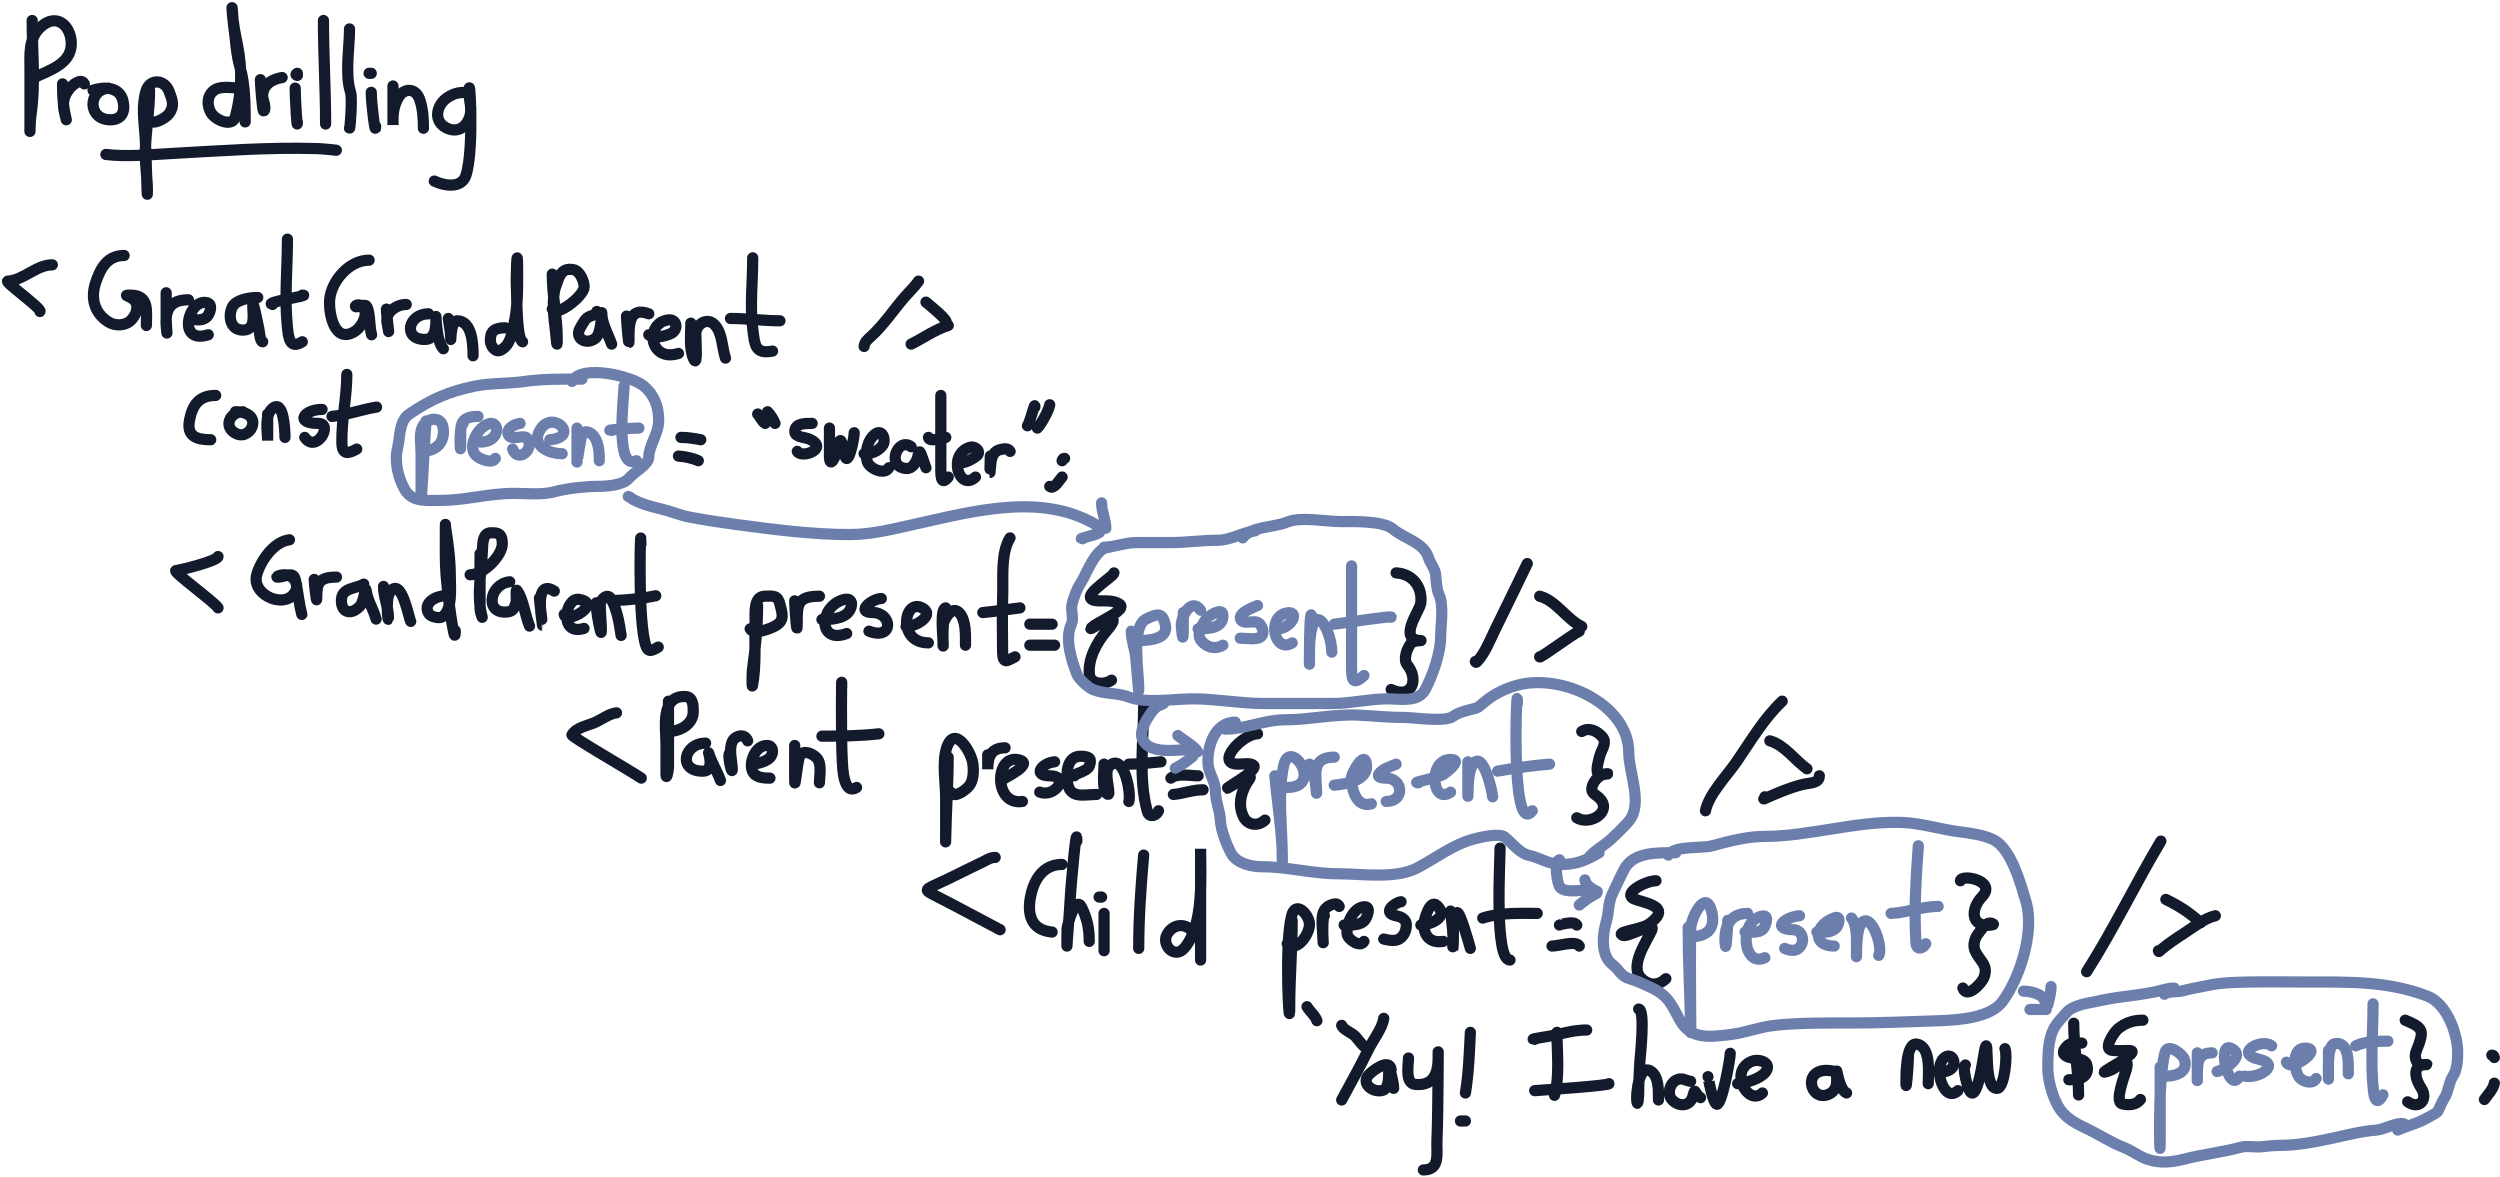 <svg xmlns="http://www.w3.org/2000/svg" width="669" height="315" fill="none"><path stroke="#121A2C" stroke-linecap="round" stroke-width="3" d="M8.607 5.482c0 8.215.905 16.93-.291 25.067-.394 2.68-.29 7.678-.29 2.2V18.706c0-4.052-.483-8.35 2.778-11.403 4.378-4.099 8.273-.312 8.273 4.397 0 5.414-5.903 7.11-9.889 9.048M16.75 22.445c0 2.588.072 5.05.55 7.602.19 1.017.808 3.462.161.88-.724-2.895-.776-4.68 1.034-7.069.729-.96 3.177-3.154 4.072-1.413M28.966 23.576c-5.597.604-5.477 8.481.581 8.481 3.095 0 4.034-2.228 3.361-5.089-.87-3.696-4.89-3.839-8.014-2.827M40.017 24.141c0 5.307-.932 10.62-1.13 15.927-.139 3.696.549 7.285.549 10.963 0 4.768-.294-9.533-.582-14.293-.26-4.31-1.058-8.369.29-12.565 1.006-3.127 4.893-2.967 6.108.282.818 2.186 1.555 3.828 0 5.969-.75 1.034-4.364 3.327-5.235 1.633M64.448 23.576c-1.986 0-4.952-.596-6.69.314-2.452 1.284-2.539 4.39-1.163 6.471 1.211 1.831 5.607 3.77 6.399.848 1.687-6.233 1.854-12.683.581-19.005-.621-3.088-1.307-6.4-1.454-9.55-.12-2.55.256 3.144.323 3.581.606 3.977.702 8.28 1.874 12.126 1.232 4.041 1.293 10.043 1.293 14.262M69.683 21.314c0 .986.529 8.52.872 8.387.889-.345-.304-3.381-.29-3.99.07-3.105 2.563-4.53 5.235-4.962M78.99 23.576c0 3.021.581 12.069.581 9.047M79.571 20.183c-.225-.031-.699-.225 0-.565M86.552 5.482c0 9.209.581 18.689.581 27.706M93.532 7.743c0 5.109-1.281 12.106.29 16.995.477 1.482-.105 9.761-.29 9.581M99.348 24.707c0 3.039 1.164 12.086 1.164 9.047M98.767 19.618h.581M105.165 23.01v10.461-1.413c0-2.166.373-4.044 1.422-5.938 1.438-2.595 4.58-2.7 5.688.409.889 2.499 1.034 5.156 1.034 7.79M125.524 24.707c-2.437 0-3.783.064-5.849 1.445-2.813 1.88-3.895 6.232-.226 8.073 2.886 1.448 5.261-.108 6.204-2.859.821-2.392-.129-4.072-.129-6.408 0-7.356 1.52 15.074-.873 22.052-1.176 3.43-5.669 2.79-8.434 1.445"/><path stroke="#121A2C" stroke-linecap="round" stroke-width="3" d="M28.342 41.333c5.492.668 11.654.064 17.45-.251 13.009-.707 26.063-1.707 39.102-1.32 1.708.051 5.106.44 5.106.44M33.207 68.369c-4.567 0-6.394 3.569-7.617 7.281-1.316 3.998-.494 7.954 3.312 10.437 1.767 1.153 4.41 1.177 5.997-.243 1.307-1.17 2.365-3.518 1.325-5.132-1.011-1.57-3.943-1.733-1.288-1.733 5.102 0 4.231 4.327 4.231 8.113M44.466 78.355v6.865c0 1.573.433 6.477.037 2.184-.408-4.42.973-7.177 5.924-7.177M51.751 85.22c-.987.116 2.693 1.212 3.974-.902.66-1.089 1.346-3.398-1.03-3.398-4.627 0-7.099 11.222 1.03 8.669M68.971 79.603c-2.1 0-5.799.564-6.77 2.496-1.237 2.462-.614 6.241 2.796 6.241 3.58 0 2.65-4.2 2.65-6.484 0-2.096 1.157 4.052 1.618 6.103.208.924.285 3.502 1.03 3.502M76.919 64c0 7.924-.838 15.752 0 23.647.313 2.956.685 5.88 3.973 3.814"/><path stroke="#121A2C" stroke-linecap="round" stroke-width="3" d="M72.945 81.475c-2.738-.516 10.74-2.496 7.948-2.496M98.775 69.617c-5.427 0-10.165 5.729-10.56 10.575-.273 3.333 1.118 12.023 6.733 8.495 1.76-1.106 3.873-4.645 2.134-6.518-1.353-1.458-2.878.229-1.288-.104 1.919-.402 2.344-1 2.833 1.421.419 2.069.262 4.038.81 6.103M103.411 82.723c0 2.197 1.226 9.927.147 3.537-.457-2.709 2.526-4.785 5.151-4.785M114.67 83.972c-5.482 0-6.963 6.865-.994 6.865 2.974 0 2.981-3.527 2.981-5.617 0-2.776-.096 6.15 1.987 8.113M119.968 85.22c.225 1.903.663 3.628.663 5.617 0 1.743-.195-4.993 1.655-4.993 4.152 0 4.305 6.487 4.305 9.362M135.201 87.716c-2.919 0-4.079.928-3.974 3.606.047 1.187 1.292 3.146 2.797 2.358 2.589-1.356 2.94-4.401 3.495-6.9 1.053-4.74.994-9.21.994-14.077 0-9.341-.555 1.665-.295 4.889.093 1.15-.042 13.086 1.619 13.869M147.785 73.362c0 5.805 1.324 11.504 1.324 17.198 0 4.025-.322-.998-.515-2.428-.429-3.187-1.016-8.482.184-11.65.848-2.236 1.258-4.906 4.6-4.334 1.84.316 2.943 3.128 2.943 4.646 0 2.347-7.36 8.146-8.536 5.93M159.706 83.348c-.094.71-1.036 1.023-1.692 1.248-1.48.507-1.874 1.778-2.649 2.982-1.851 2.871 1.408 4.925 3.973 2.947 1.893-1.46 1.693-9.031 1.693-6.727 0 2.736 1.755 5.76 2.649 8.287M167.654 84.596c0 1.512.662 8.831.662 6.692 0-3.755-.268-9.415 5.299-7.316M173.615 89.589c1.354 1.134 4.449.365 5.96-.347 1.985-.935 1.723-4.06-.956-3.606-6.185 1.05-4.816 11.383 2.943 8.946M184.874 86.468c0 2.825-.51 7.067.809 9.709 1.042 2.086.515-4.595.515-6.9 0-2.294 2.813-4.458 4.894-2.497 2.278 2.147 2.095 6.338 3.054 9.05M201.431 68.993c0 6.298-.792 13.066.037 19.313.532 4.008.56 6.538 5.262 5.651"/><path stroke="#121A2C" stroke-linecap="round" stroke-width="3" d="M195.471 85.22c4.439 0 8.938.624 13.246.624M77.46 144.447c-4.266.503-7.778 5.773-8.758 9.362-1.564 5.734 8.533 9.72 10.597 3.883.55-1.555-.835-3.614-2.575-3.848-1.962-.264-4.106 1.083-1.252.45 2.017-.447 3.15-1.141 3.643 1.179.635 2.989.872 5.992 1.656 8.946M84.083 155.057c0 1.293.662 6.296.662 5.34 0-4.183.359-5.964 5.298-5.964M97.329 156.306c-2.113 1.327-5.829.857-5.961 4.23-.134 3.397 2.553 4.202 4.93 1.699 1.234-1.3 1.468-5.997 1.73-4.022.327 2.468 1.96 4.994 2.612 7.454M102.627 156.93c0 2.839 1.324 5.514 1.324 8.356 0 2.257-.917-4.857.368-6.761 3.107-4.601 5.097 7.065 5.593 7.766M119.184 159.426c-2.472 0-6.079 1.868-4.489 4.716.51.911 2.809 1.469 3.68.901 2.737-1.786 2.134-7.778 2.134-10.367 0-4.659-.54-9.012-1.288-13.592-.038-.232-.037-1.456-.037-.173 0 3.431-.054 6.867.037 10.298.157 5.915 2.613 23.496 2.613 17.579M128.457 148.192v14.84c0 .557.812 2.994.515 1.872-1.543-5.813-.042-12.21.147-18.099.045-1.388.089-4.156 2.134-4.23 2.365-.086 3.092.408 3.164 2.843.095 3.212-5.035 8.391-8.61 8.391"/><path stroke="#121A2C" stroke-linecap="round" stroke-width="3" d="M136.404 155.681c-5.468.573-6.834 8.725-.662 8.079 1.658-.174 1.88-1.106 2.318-2.427.342-1.032-.268-4.124.368-3.225 1.632 2.307 2.125 6.723 3.275 9.431M144.352 160.05c.14 1.852 1.356 11.704.515 4.924-.29-2.338-1.198-9.721 3.459-6.796M150.975 164.419c.372 2.803 10.464-2.882 4.01-4.022-3.812-.674-5.505 9.901 1.288 7.767M159.585 161.298c0 2.325.47 4.843.993 7.108.84 3.639-.137-5.75.074-6.865.246-1.298 1.967-2.937 2.907-1.213 1.639 3.008 2.149 6.414 2.649 9.708M171.506 145.696c0-8.64-.927 17.453.994 25.9.654 2.879 1.36 2.994 3.642 1.561"/><path stroke="#121A2C" stroke-linecap="round" stroke-width="3" d="M164.883 160.674c3.57-.14 7.123-.52 10.597-1.248M57.712 105.816c-4.57 0-6.237 2.703-6.991 6.588-.852 4.388 1.898 5.27 5.666 5.27M64.997 110.184c-3.68 0-5.377 4.32-1.619 5.93 3.948 1.69 7.393-5.93-.368-5.93M71.62 110.808v7.108c0-2.515-.9-6.536 1.178-8.494 3.19-3.007 3.458 5.986 3.458 7.628M86.19 109.56c-4.827 0-7.528 3.745-.993 3.745 4.113 0-.542 8.128-3.642 3.745M92.814 100.199c0 6.09-1.458 12.16-1.325 18.307.07 3.216 1.614 2.998 3.974 1.664"/><path stroke="#121A2C" stroke-linecap="round" stroke-width="3" d="M88.84 111.433c3.967-.374 7.955-1.874 11.922-2.497"/><path stroke="#6C7FAC" stroke-linecap="round" stroke-width="3" d="M114.008 112.681c-.519 6.351-1.325 25.44-1.325 19.07v-10.61c0-1.942-.568-5.001.331-6.865 1.226-2.542 5.182-3.138 5.593.347.457 3.88-1.879 6.171-5.924 6.171M123.942 113.305c-1.303.153-.662 10.795-.662 5.132 0-4.317-.582-7.004 4.636-7.004M128.578 118.298c6.283 0 5.17-8.034.294-3.71-1.746 1.549-3.527 5.305-1.471 7.316 1.026 1.004 4.332 2.307 5.151.763M139.175 113.305c-1.352.127-3.786 1.353-3.164 2.982.721 1.888 4.314-.27 5.151 1.109 1.874 3.092-2.657 6.497-3.974 2.774M147.122 117.674c8.066-.691 1.172-7.819-2.281-3.086-3.127 4.286 1.616 6.83 5.593 6.83M154.408 114.553v9.085c0 .055.803-5.151 1.177-6.796.482-2.121 2.515-1.291 3.459.069 1.244 1.792 1.325 4.297 1.325 6.38M166.992 103.319c0 2.931-2.596 22.755 3.311 19.972"/><path stroke="#6C7FAC" stroke-linecap="round" stroke-width="3" d="M163.68 115.177c-2.438 0 4.847-.624 7.285-.624"/><path stroke="#121A2C" stroke-linecap="round" stroke-width="3" d="M182.224 117.05c1.853 0 3.489.283 5.299.624M181.562 122.043c1.74.149 3.782.533 5.299 1.248M202.756 110.809c0-.334 1.188 2.12 1.987 2.496M205.405 110.184c.94.974 1.482 1.931 1.987 3.121M217.326 113.305c-1.754 0-4.636-.103-4.636 2.184 0 1.575 2.762 1.475 3.974 2.046 5.325 2.509-2.243 5.273-3.311 3.259M221.963 114.553v7.386c0 4.014 1.829-.14 2.134-1.769.787-4.204 1.253-1.859 1.839 1.179.894 4.63 2.65-3.926 2.65-5.548M231.235 121.418c2.087 0 3.598-.57 4.93-2.184 1.04-1.26.082-4.575-1.95-3.086-2.116 1.551-2.752 4.926-2.171 7.281.486 1.97 4.707 3.821 5.814 1.734M243.818 119.546c-3.58-2.699-6.846 5.417-1.324 5.825 1.666.123 2.526-1.556 3.017-2.774.035-.087.278-1.829.626-1.699.313.118 1.395 3.775 1.655 4.265M251.766 105.816v19.243c0 1.65-.162 5.301 1.987 2.601"/><path stroke="#121A2C" stroke-linecap="round" stroke-width="3" d="M248.455 117.05c.18 1.361 3.712.145 4.636 0M257.064 123.915c1.431-.135 3.178-1.026 4.269-1.907 1.377-1.113-.305-2.761-1.767-2.323-6.163 1.848-2.825 12.024 1.472 7.975M265.012 122.043c0 1.258-.242 6.951.037 3.016.135-1.911.333-4.181 2.612-4.75 1.073-.268 2.177-.406 2.649.485M276.933 108.936c0-1.777-1.016 3.469-1.986 4.993M280.907 108.312c-.191 1.44-2.372 5.357-3.311 6.241M284.881 122.667c-.61.072-.438.202-.662.624M284.219 127.66c-.715.748-2.248 3.499-3.312 2.496M14 70.865c-4.272 0-7.693 4.135-11.921 4.369-1.079.06 9.302 7.461 8.61 8.114M231.235 92.71c.124-1.171.895-1.813 1.766-2.601 3.549-3.21 6.12-7.22 9.235-10.784 1.237-1.415 2.499-2.579 3.569-4.091M247.792 80.851c1.024.877 6.377 5.11 5.299 5.617M243.818 92.085c3.339-1.648 6.356-3.869 9.935-4.993M58.345 148.937c-.154 1.166-9.804 3.583-11.259 3.745-1.198.133 10.483 8.522 11.26 9.986M202.727 162.043c0 5.425-.592 11.692-1.362 17.129-.119.846-.164 5.152 0 4.299 1.015-5.257.527-11.826.7-17.197.061-1.927-.54-6.617 2.502-6.727 2.479-.09 3.585-.241 4.157 2.184.523 2.215 1.385 4.182-1.067 5.652-1.384.83-5.985 2.659-6.917.902M212.661 160.795c0 1.65.663 10.406.663 6.172 0-5.132-.075-7.42 5.96-7.42M219.947 165.788c2.286 0 5.799-.136 7.248-2.184 1.157-1.636.978-3.913-1.656-3.086-6.478 2.035-6.612 11.896 1.031 9.015M235.842 160.171c-2.477 0-7.047 3.745-2.318 3.745 5.285 0 5.722 7.524-.994 4.993M242.465 167.661c3.006 0 8.067-3.418 3.974-5.132-4.669-1.955-6.266 9.5 1.987 9.5M253.062 162.668c-1.598.188-.663 8.244-.663 9.5 0 3.148-.221-4.497.148-5.617.452-1.373 2.313-4.458 4.121-2.6 1.924 1.978 1.692 6.191 1.692 8.702M270.281 143.944c-2.462 3.868-1.832 10.574-1.95 14.91-.141 5.19-.107 10.41-.036 15.602.049 3.608 1.418 2.21 3.311 1.318"/><path stroke="#121A2C" stroke-linecap="round" stroke-width="3" d="M262.996 163.916c3.295-.282 6.639-.86 9.935-1.248M275.58 167.036h5.961M275.58 172.653h6.623M298.098 153.306c-.161 1.213-11.314 7.489-3.606 7.489 1.747 0 3.372-.101 4.931.763 2.17 1.203-2.642 3.49-3.312 3.918-1.275.816-2.952 1.5-4.047 2.531-.962.907 2.36-1.286 3.606-1.803 3.515-1.457 2.217.602.405 2.705-2.595 3.01-4.971 7.471-4.563 11.511.282 2.795 4.04 2.926 5.924 1.595"/><path stroke="#6C7FAC" stroke-linecap="round" stroke-width="3" d="M302.734 168.909c0 2.303.948 4.619 1.178 6.934.254 2.563.417 5.134.662 7.698.148 1.553.147 1.875.147.346 0-3.898-2.117-16.202 1.987-18.238 3.271-1.622 4.448-1.647 5.151 1.665.797 3.756-4.468 4.091-7.138 4.091M316.643 163.916c0 2.467.129 10.95-.516 3.744-.219-2.449 2.588-7.993 5.152-4.368M320.616 168.285c2.816-.061 6.838-.098 6.623-3.745-.13-2.217-4.058.464-4.489 1.11-1.644 2.467-3.15 4.843-.147 6.865 1.478.994 3.21 1.035 4.636.138M336.512 162.043c-1.022.456-5.374 1.973-4.489 3.745.615 1.232 3.03.423 4.157.659 1.472.308 2.467 2.987 1.215 3.953-1.168.9-4.016.381-5.52.381M341.81 168.285c3.759 0 6.316-5.084 2.355-4.23-5.253 1.131-3.107 10.943 1.619 7.974M351.082 165.164c-.557-3.153-.662 6.373-.662 9.57 0 7.661-.117-1.118.147-3.745 1.099-10.935 5.814-2.025 5.814 3.537M361.679 151.434v25.97c0 3.815-.122 6.598 3.312 3.363"/><path stroke="#6C7FAC" stroke-linecap="round" stroke-width="3" d="M357.043 167.036c2.177-.241 15.486-2.35 15.233-1.872"/><path stroke="#121A2C" stroke-linecap="round" stroke-width="3" d="M373.6 153.306c4.665.259 7.128 4.068 6.587 8.148-.268 2.02-6.21 9.712-.111 9.951.933.037-1.843-.087-2.502.763-1.028 1.326-2.196 4.289-.956 5.791 3.006 3.642 1.455 9.284-4.342 6.553M394.794 177.022c.101.159.155.371.442.07 2.166-2.282 3.581-6.021 4.893-8.669 2.901-5.852 5.701-11.749 8.573-17.614M412.014 159.547c4.317 1.11 7.318 6.257 11.259 8.114M412.014 175.774c.065.49 8.535-5.894 10.597-6.865M164.976 190.753c-1.867.195-3.941 1.74-5.593 2.496-2.117.969-5.079 1.338-6.329 3.398-.279.461 16.088 9.845 18.545 11.581M178.884 187.632v17.787c0 .827-.662 3.817-.662 1.561v-7.975c0-3.987-1.63-12.867 5.151-12.621 2.155.078 2.134 2.573 2.134 4.057 0 3.334-3.462 5.305-6.623 5.305M188.819 198.866c-5.962 0-7.533 7.734-.516 7.49 3.004-.105 1.138-5.46 1.325-4.855.811 2.619 2.285 4.864 3.164 7.351M195.442 201.363c-1.281.15 1.193 8.964.331 2.461-.235-1.767-.848-5.428 1.287-6.553 1.405-.739 2.58-.266 3.018.971M201.402 204.483c1.639-.154 4.139-.779 4.967-2.184.637-1.08.508-2.809-1.14-2.809-2.957 0-4.518 3.882-4.084 6.172.449 2.37 2.78 2.566 4.893 2.566M212.661 199.49v9.223c0 3.504.65-4.791 1.325-6.31.868-1.954 3.353-.766 4.489.346 1.559 1.528.809 4.801.809 6.727M225.245 183.888c0-6.565-.237 13.139.147 19.694.106 1.807.284 9.368 3.827 7.142"/><path stroke="#121A2C" stroke-linecap="round" stroke-width="3" d="M219.947 196.994c5.133 0 10.134-.059 15.233-.624M253.724 202.611c0 7.279-.54 14.51-.662 21.775-.039 2.28 0-.34 0-.971v-9.882c0-3.996-1.049-9.726.331-13.627 2.138-6.044 6.508 1.407 6.917 4.3.259 1.831.286 4.443-.92 6.033-.822 1.085-4.02 3.587-5.004 1.734M264.321 201.987v3.883c0-3.247.816-5.755 4.636-5.755M268.957 208.228c.413-.346 7.611-3.798 3.827-4.854-6.714-1.875-6.923 12.309.809 11.095M282.203 203.859c-3.33.285-6.054 3.745-1.288 3.745 5.419 0 1.428 5.919-2.686 4.369M287.501 207.604c-1.598 0 3.469-1.102 3.974-2.531.696-1.967.313-2.581-2.06-2.705-3.955-.207-4.158 4.556-3.753 7.108.696 4.396 4.374 3.121 7.8 3.121M295.449 204.483c0 1.675-.611 6.637.662 7.836 1.811 1.707-1.05-5.418.663-7.212 3.935-4.121 6.022 7.316 5.298 9.362M306.046 188.88c0 9.053-1.488 19.459.993 28.294.51 1.815 2.519 1.097 2.981-.209"/><path stroke="#121A2C" stroke-linecap="round" stroke-width="3" d="M302.072 204.483c2.884 0 5.745-.378 8.61-.624M313.331 208.228c1.632-1.367 5.185-.624 7.285-.624M313.993 212.597c2.723-.233 5.13-1.248 7.948-1.248M336.512 196.37c-4.007 0-11.577 8.113-5.152 8.113 1.054 0 3.314-.414 4.121.347 1.13 1.064-5.043 4.678-5.813 5.201-4.974 3.375 6.377-3.969 4.746-1.664-2.106 2.976-3.326 6.582-1.729 10.055 1.133 2.464 3.935 2.81 5.814 1.04"/><path stroke="#6C7FAC" stroke-linecap="round" stroke-width="3" d="M341.148 207.604c.568 6.422 1.609 12.915 1.95 19.347.076 1.429.037 7.567.037 2.427 0-7.88-1.281-16.711.368-24.479 1.661-7.829 10.896 5.825.956 5.825M350.42 204.483c1.834 1.945 1.913 10.195 1.913 7.594 0-4.327-1.767-9.466 4.71-9.466M357.043 210.1c3.495-.299 9.448-1.362 8.573-5.894-.639-3.314-3.956 2.763-3.974 3.883-.048 3.078 1.388 8.244 5.335 7.004M373.6 204.483c.242 0-2.606.905-3.532 1.595-2.104 1.568-1.236 2.15.883 2.15 4.474 0 5.125 6.241 0 6.241M379.561 209.476c-2.3 0 4.485-1.126 6.513-2.15.5-.252 5.19-3.757 2.649-4.056-6.751-.796-5.767 12.388-.552 8.703M392.807 203.859v8.287c0 2.287.009-.162.037-.693.111-2.143.104-4.911 1.288-6.831 2.673-4.339 5.298 7.479 5.298 8.599M406.053 188.256c0-9.651-2.171 36.43 3.974 28.71"/><path stroke="#6C7FAC" stroke-linecap="round" stroke-width="3" d="M400.755 206.355c4.622-.822 9.221-1.504 13.908-1.872"/><path stroke="#121A2C" stroke-linecap="round" stroke-width="3" d="M423.273 195.746c2.014-1.266 4.276-.036 5.593 1.56 1.152 1.396-.119 3.076-.589 4.403-.287.813-1.376 4.66-.662 5.236.634.512 3.337.104 2.502.104-1.955 0-3.6 1.806-4.048 3.398-.497 1.772.734 2.009 1.84 3.051 3.811 3.591-2.424 7.562-5.961 5.34M456.388 216.966c.851-4.408 5.929-9.629 8.352-13.176 3.743-5.477 7.302-11.562 12.179-16.158M473.608 198.242c4.018 1.165 6.754 5.242 9.934 7.489M472.283 213.221c-.059.443-.622.745-.037.485 3.357-1.488 6.656-2.933 10.266-3.814 1.733-.423 4.342-.21 4.342-2.288M266.308 229.448c-1.411 0-2.203.691-3.459 1.283-4.255 2.004-8.435 4.222-12.731 6.137-3.013 1.343-2.362 1.514.589 3.016 5.687 2.895 11.276 5.954 16.925 8.911M284.19 231.32c-5.175 0-7.638 4.284-8.463 8.876-.891 4.965.505 8.723 5.814 9.223M288.164 225.079c0-5.532-1.55 10.979-1.84 16.504-.203 3.864-.605 7.728-.81 11.581-.023.441.005-3.891.037-4.646.035-.808 2.244-9.242 3.937-5.652 1.482 3.143 1.987 5.611 1.987 9.05M295.449 244.427v9.985M294.124 240.058h.663M306.046 228.824c-.725 8.2-1.325 16.728-1.325 24.964M318.63 248.795c-2.025-1.907-4.926-1.256-6.329 1.249-1.557 2.78 1.977 6.743 4.636 3.64 5.301-6.185 4.342-19.14 4.342-26.559v29.784M345.784 246.299c0 7.78-.663 15.517-.663 23.3 0 8.184-1.537-16.596.516-24.548 1.045-4.052 4.369-.618 4.746 1.872.39 2.574-3.216 8.169-5.924 5.617M354.394 245.051c-.97 1.174.12 13.224-.515 3.467-.176-2.689-.477-5.58 2.759-6.519.897-.26 1.377-.109 1.73.555M359.692 247.547c1.811 0 4.48.155 5.593-1.387.478-.662 1.891-3.772-.405-3.502-2.91.343-4.772 4.941-4.378 7.351.241 1.481 3.556 3.664 4.489 1.907M374.925 241.306c-1.837.256-4.904 2.868-1.693 3.675 1.206.303 1.847.337 2.723 1.318.701.784.299 2.664-.147 3.467-1.311 2.36-3.212 2.069-5.519 1.526M380.224 247.547c2.78-.145 7.563-2.165 4.304-5.235-2.021-1.906-3.577 4.34-3.532 5.235.164 3.244 2.022 4.866 5.188 4.369M388.171 243.802c.236 2.445.636 4.799.662 7.282.008.685-.173 4.772.037 1.803.161-2.272-.331-6.637.994-8.599.7-1.038 3.477 8.996 3.605 9.5M401.417 226.951c0 3.829-1.556 29.958 2.649 29.958"/><path stroke="#121A2C" stroke-linecap="round" stroke-width="3" d="M396.781 245.675c4.584-1.495 9.779-1.249 14.571-1.249M417.312 247.547c-.104 0 3.941-1.31 4.636 0M415.325 253.164c1.77 0 6.455-1.566 7.286 0M443.142 235.689c-2.872 0-9.878 3.761-5.151 5.131 4.365 1.266 8.825 2.408 3.311 6.45-2.027 1.485-9.351 2.098-6.991 3.051 1.292.521 8.802-3.903 7.727-1.456-1.339 3.049-6.209 9.752-2.759 13.002 2.124 2.002 4.506 1.925 6.512.035"/><path stroke="#6C7FAC" stroke-linecap="round" stroke-width="3" d="M451.752 248.171c0 8.827.479 17.607.662 26.421.182 8.747-.236-17.502.037-26.247.083-2.649 3.931-10.67 5.556-4.543 1.182 4.455-.92 6.866-5.593 6.866M462.349 246.299c0 1.426-.436 8.19-.626 6.761-.583-4.394.827-8.633 5.924-8.633M466.985 249.419c1.833 0 4.514.439 5.298-1.594.388-1.006 1.169-3.151-.956-2.636-6.201 1.503-4.818 13.816.956 11.096M481.555 245.051c-3.929.336-7.679 3.583-1.692 3.744 4.063.11 3.079 7.519-2.281 4.993M486.192 249.419c1.992 0 3.649.306 5.151-1.109.691-.651 1.517-3.392-.442-2.705-5.359 1.882-6.099 7.559-.073 7.559M495.464 245.675c1.82 2.143 1.254 7.729 1.324 10.332.006.209-.09-6.347.994-8.391 2.476-4.666 6.302 5.529 4.967 8.044M513.346 226.327c-.609 8.615-1.199 17.365-.626 26.005.137 2.051 1.911 1.531 2.613.208"/><path stroke="#6C7FAC" stroke-linecap="round" stroke-width="3" d="M506.061 244.427c4.247-.201 8.305-1.873 12.583-1.873"/><path stroke="#121A2C" stroke-linecap="round" stroke-width="3" d="M524.605 235.689c.252-1.896 9.838-.017 5.814 4.23-3.213 3.39-3.13 8.507 2.686 7.593.921-.144-.295-.52-.552-.52-1.331 0-2.325 1.785-3.017 2.636-1.165 1.43-1.74 3.381-.884 5.096 1.306 2.615 3.43 3.46 2.282 6.762-.556 1.597-4.602 5.923-5.667 2.912M558.382 260.029c7.2-11.308 13.002-23.445 19.869-34.95M579.576 240.682c3.641 1.79 6.46 3.591 9.272 6.241"/><path stroke="#121A2C" stroke-linecap="round" stroke-width="3" d="M577.589 254.412c.089.505.354.01.699-.277 2.023-1.678 4.224-3.136 6.439-4.577 2.459-1.599 5.145-3.812 8.095-4.507M349.758 269.391c.793 1.346 2.145 2.32 2.649 3.745M359.03 274.384c.433 1.223 2.759 1.97 3.679 2.982.798.876 1.409 1.813 2.282 2.635M370.289 272.512c-.303 2.568-2.98 5.986-4.084 8.286-2.212 4.609-4.777 9.037-7.175 13.558M372.276 286.242c-.392-3.323-5.361.512-6.182 1.595-1.818 2.399 1.612 4.766 4.048 3.883 1.654-.599 1.472-4.181 1.472-5.478 0-1.715 1.324 3.277 1.324 4.993M376.912 283.122c0 1.887-1.022 6.81 1.84 7.073 5.166.475 6.108-3.502 6.108-7.247 0-7.374.017 14.754-.332 22.122-.168 3.554 1.003 8.009-3.642 8.009M393.469 276.256c-.259 5.388-.456 10.909-1.324 16.227M390.82 299.973h1.325M416.65 276.256c0 5.537.764 11.476-.662 16.851"/><path stroke="#121A2C" stroke-linecap="round" stroke-width="3" d="M410.689 278.129c-2.035 0 3.993-.76 5.961-1.249 2.687-.666 5.175-1.248 7.948-1.248M410.689 291.859c2.299-.165 20.134-1.374 19.869-1.872M438.506 270.015c1.818.214.422 12.512.331 13.973-.181 2.906-.331 5.793-.331 8.703 0 .258-.224 4.207-.515 1.734-.176-1.489.508-9.893 3.79-7.767 2.213 1.434 2.023 5.476 2.023 7.698M452.414 289.363c-1.347-.159-2.299-1.178-3.937-.278-1.664.915-2.322 3.573-1.214 4.993 1.634 2.094 4.907 2.252 5.74-.693.769-2.718.272-.777 2.06.346M457.05 288.114c0-.085 1.235 7.084 2.355 7.386 1.344.361 3.606-12.011 3.606-13.627M464.998 289.987c2.313-.198 6.072-1.298 7.469-3.121 1.833-2.392-1.646-3.691-3.716-2.843-6.191 2.536-.996 12.104 2.87 8.46M491.49 286.866c-9.437-2.635-7.677 7.844-2.502 6.103 1.581-.532 2.414-1.794 2.502-3.329.056-.981-.189-3.906.037-2.947.384 1.631 1.023 5.042 2.612 5.79M510.697 282.497c0 2.517-.663 10.041-.663 7.524 0-1.579-.158-11.267 2.981-10.61 3.834.803 2.98 7.955 2.98 10.576M519.307 286.866c5.789 0 3.408-6.369.736-3.571-2.702 2.829.244 12.009 3.9 8.564M525.93 284.994c-.909.367.561 6.571 1.471 7.351 2.029 1.738 3.484-10.85 3.827-11.928 1.144-3.595-.622 11.403 3.312 10.818 1.852-.276 2.713-8.898 1.986-10.61M573.432 273.002c-2.585 0-4.705.698-6.697 2.357-.967.807-4.152 5.459-1.508 5.722 1.497.148 3.056.034 4.562.034 2.806 0-2.912 3.35-3.348 3.606-1.292.759-5.861 3.378-1.472 1.595 2.025-.822 4.999-4.395 4.084-.277-.276 1.246-3.4 8.794-1.14 9.361 1.817.457 3.863.226 4.857-1.178"/><path stroke="#6C7FAC" stroke-linecap="round" stroke-width="3" d="M578.068 285.484v20.214c0 8.067-.881-16.373 1.325-24.167.702-2.481 4.721.574 5.151 1.942 1.087 3.457-2.216 4.507-5.151 4.507M588.003 281.739v4.785c0 .805-.052 5.489 0 2.15.056-3.624-.337-6.935 3.973-6.935M593.301 286.732c1.769-.333 6.915-3.695 4.636-5.617-5.273-4.446-1.615 12.407 1.325 6.865M607.872 279.867c-2.57-2.153-10.321 2.052-3.312 3.606 5.825 1.291.116 5.278-3.974 4.508M611.845 284.236c1.283 2.82 10.346-3.939 4.784-3.745-3.475.121-2.75 6.413-1.141 8.01 1.125 1.115 3.49 1.64 4.305.104M623.105 281.115c0 1.551-.026 8.858 0 7.559.03-1.534-.518-9.018 1.692-9.396 4.058-.696 3.606 5.788 3.606 8.078M635.026 268.633c0 7.767-.762 15.863.147 23.578.302 2.56 1.196 3.225 2.502.762"/><path stroke="#6C7FAC" stroke-linecap="round" stroke-width="3" d="M630.39 279.867c2.155-1.16 6.083-1.248 8.61-1.248"/><path stroke="#121A2C" stroke-linecap="round" stroke-width="3" d="M643.636 273.002c4.926 2.063 5.145 2.754 3.054 8.009-.536 1.346-.477 2.291.257 3.502.395.65 3.15.347 2.355.347-4.278 0-2.744 4.322-1.435 6.241 2.019 2.959-.369 6.006-3.569 3.745M666.816 282.363c.611.072.439.203.663.625M667.479 289.853c-.169 1.431-1.799 3.166-2.65 4.369"/><path stroke="#6C7FAC" stroke-linecap="round" stroke-width="3" d="M314.519 205.554c1.748-.866 3.147-1.917 4.636-3.12"/><path stroke="#121A2C" stroke-linecap="round" stroke-width="3" d="M557.093 279.126c-1.96 0-3.207-.431-4.576 1.544-1.199 1.727 1.036 2.36 2.384 2.519 1.192.14 3.088.322 3.493 1.657.952 3.139-1.703 4.308-4.769 4.086"/><path stroke="#121A2C" stroke-linecap="round" stroke-width="3" d="M554.925 273.815c0 6.487 1.301 12.795 1.301 19.202"/><path stroke="#6C7FAC" stroke-linecap="round" stroke-width="3" d="M155.732 101.447c-5.157 0-10.497-.076-15.564.658-4.276.62-9.029.366-13.246 1.249-6.777 1.419-11.468 3.428-17.403 7.454-2.813 1.909-2.439 6.358-3.128 9.085-.901 3.567.121 8.034 1.987 11.199 1.985 3.367 5.911 2.809 9.603 2.809 6.52 0 12.866-1.873 19.428-1.873 3.646 0 7.711.485 11.185-.485 2.893-.808 8.075-1.387 11.112-1.387 2.376 0 6.933-.209 8.61-2.184 1.351-1.592 5.299-3.72 5.299-5.618 0-3.042 2.649-6.348 2.649-9.812 0-3.714-1.14-6.833-3.974-9.223-3.158-2.662-16.711-5.951-19.207-1.248M335.849 142.072c-3.398.356-6.353 2.496-10.081 2.496-4.013 0-8.252.624-12.437.624h-9.272c-2.999 0-5.889 1.249-8.61 1.249"/><path stroke="#6C7FAC" stroke-linecap="round" stroke-width="3" d="M296.774 146.441c-3.632 0-6.011 7.276-7.654 9.708-.994 1.473-1.84 3.867-2.244 5.582-.386 1.637.546 3.757-.184 5.305-1.822 3.863.043 9.681 1.472 13.384.477 1.237 3.046 3.565 4.305 4.092 3.038 1.272 6.772.887 9.603 2.011 4.493 1.782 12.364.485 17.183.485 6.199 0 12.546 1.248 18.949 1.248h18.434c5.001 0 9.753-1.248 14.644-1.248 3.53 0 8.243 1.039 10.119-2.496 2.03-3.826 4.121-9.865 4.121-14.078 0-3.411.957-8.389-.515-11.511-.526-1.116-.738-3.776-.81-4.993-.097-1.651-1.511-3.269-1.95-4.716-1.23-4.058-6.374-5.013-9.456-7.628-2.69-2.281-10.81-2.011-14.056-2.011-4.032 0-10.644-1.382-14.276.139-3.495 1.464-9.71 1.105-11.921 4.23M311.208 188.079c.998 0-1.416.849-1.619 1.005-1.283.99-2.655 3.163-3.312 4.577-.932 2.008-1.343 3.831.442 5.513 2.712 2.556 8.887 1.387 12.436 1.387"/><path stroke="#6C7FAC" stroke-linecap="round" stroke-width="3" d="M315.182 196.817c1.48 1.24 4.488 2.842 5.298 4.368M330.551 193.249c-5.68 0-7.558 6.861-7.285 11.234.139 2.242 1.986 4.686 1.986 7.177 0 2.827 1.214 5.211 1.325 7.941.098 2.393 1.748 6.821 2.98 8.911 1.528 2.591 5.348 3.432 8.279 3.432 6.75 0 13.395 1.873 20.2 1.873 6.39 0 15.383 1.482 21.194-1.561 5.395-2.824 9.406-6.188 15.27-7.767 1.539-.414 6.629-1.624 8.094-.52 1.788 1.348 4.097 4.399 6.44 4.889 3.213.673 5.218 2.462 8.941 2.462 4.103 0 6.567-1.217 9.934-3.12"/><path stroke="#6C7FAC" stroke-linecap="round" stroke-width="3" d="M327.902 195.121c5.307 0 10.409-2.496 15.858-2.496 6.646 0 13.105-1.585 19.906-1.248 4.05.201 8.115.624 12.289.624 2.383 0 10.862 1.301 12.915-.312 1.439-1.13 4.516-1.761 6.218-2.219.577-.156 2.406-1.854 2.944-2.254 2.404-1.786 4.957-3 7.874-3.814 12.062-3.368 29.951 5.139 29.951 17.961 0 5.385 3.921 13.792 0 18.411-1.501 1.767-3.246 3.371-4.967 4.993-1.362 1.282-4.922 3.346-5.63 4.681M417.315 230.079c-1.5.177-.686 6.369.148 7.351 1.324 1.559 5.204.762 7.138.762M424.118 235.462c.171 1.444 2.108 2.553 3.312 3.121M422.614 242.185c1.448-1.259 2.958-2.217 4.636-3.12M448.44 228.199c-4.801 0-11.287-.294-13.761 4.369-1.132 2.134-2.248 4.611-3.311 6.866-1.062 2.25-.805 4.821-1.509 7.142-.981 3.236-1.678 9.039 1.693 11.581 1.74 1.312 2.142 3.118 4.599 3.779 1.642.442 4.018 1.547 5.666 2.323 4.882 2.301 5.541 4.855 7.801 8.877 2.898 5.158 8.218 4.324 13.43 3.71 3.911-.461 7.719-1.994 11.627-2.427 6.795-.754 13.663-.659 20.494-.659 7.881 0 16.03-.356 23.99-.624 5.175-.175 13.538-.821 16.705-5.132 4.785-6.513 8.625-18.784 6.292-26.698-1.372-4.655-3.9-14.074-8.61-16.539-2.39-1.252-6.294-1.834-8.978-2.15-5.191-.611-10.389-2.369-15.711-2.531-12.464-.379-24.707 3.745-36.905 3.745-4.525 0-9.541 1.365-13.871 2.531-2.602.7-10.276-.086-11.627 2.462M581.806 264.418c-2 0-3.321.652-5.203 1.021-3.262.641-6.461 1.042-9.731 1.453-2.905.365-5.804 1.143-8.671 1.634-1.347.231-4.129 1.186-5.01 2.225-1.907 2.246-3.467 3.467-4.336 6.332-.796 2.627-.867 5.827-.867 8.58 0 3.245 1.158 7.554 2.794 10.419 1.573 2.752 4.171 4.303 7.178 5.719 3.632 1.711 6.757 3.838 10.55 5.334 2.149.848 4.048 2.41 6.263 3.133 3.303 1.077 6.392.762 9.731-.091 4.982-1.273 10.277-1.859 15.175-3.178 1.658-.446 3.637.04 5.347-.113 1.73-.155 3.285-.386 5.058-.386 4.749 0 9.583-.955 14.211-1.952 3.628-.781 7.884-1.892 11.61-2.134 1.886-.122 5.992-2.329 7.467-1.634"/><path stroke="#6C7FAC" stroke-linecap="round" stroke-width="3" d="M579.205 266.052c1.025-.859 3.554-.542 4.865-.908 2.275-.635 4.545-.943 6.841-1.452 3.606-.8 7.789-.843 11.465-.908 4.83-.086 9.67 0 14.5 0 11.469 0 22.033-.313 32.662 3.768 5.362 2.058 8.142 10.281 8.142 15.116 0 2.013-.143 4.582-1.301 6.356-1.159 1.775-1.135 4.177-2.361 5.992-.613.909-1.128 2.313-1.589 3.291-.242.512-2.927 1.852-3.662 2.247-2.361 1.272-4.761 1.744-7.129 2.86M541.485 265.235c1.719 0 5.014.693 5.636 2.451M548.855 264.009c0 1.551-.466 3.392-.867 4.903M543.219 270.138h4.336M168.132 132.873c.479.059.715.46 1.131.691 2.39 1.327 5.004 2.012 7.665 2.638 2.608.614 5.099 1.71 7.727 2.199 4.119.767 8.057 1.384 12.314 1.948 9.997 1.323 20.324 2.701 30.407 2.701 5.923 0 11.881-1.544 17.654-2.827 16.262-3.614 34.929-8.754 49.757 1.131M294.787 134.569c0 2.406 1.131 4.629 1.131 6.785M289.698 144.181c-1.61 0 3.184-.803 4.523-1.696"/></svg>